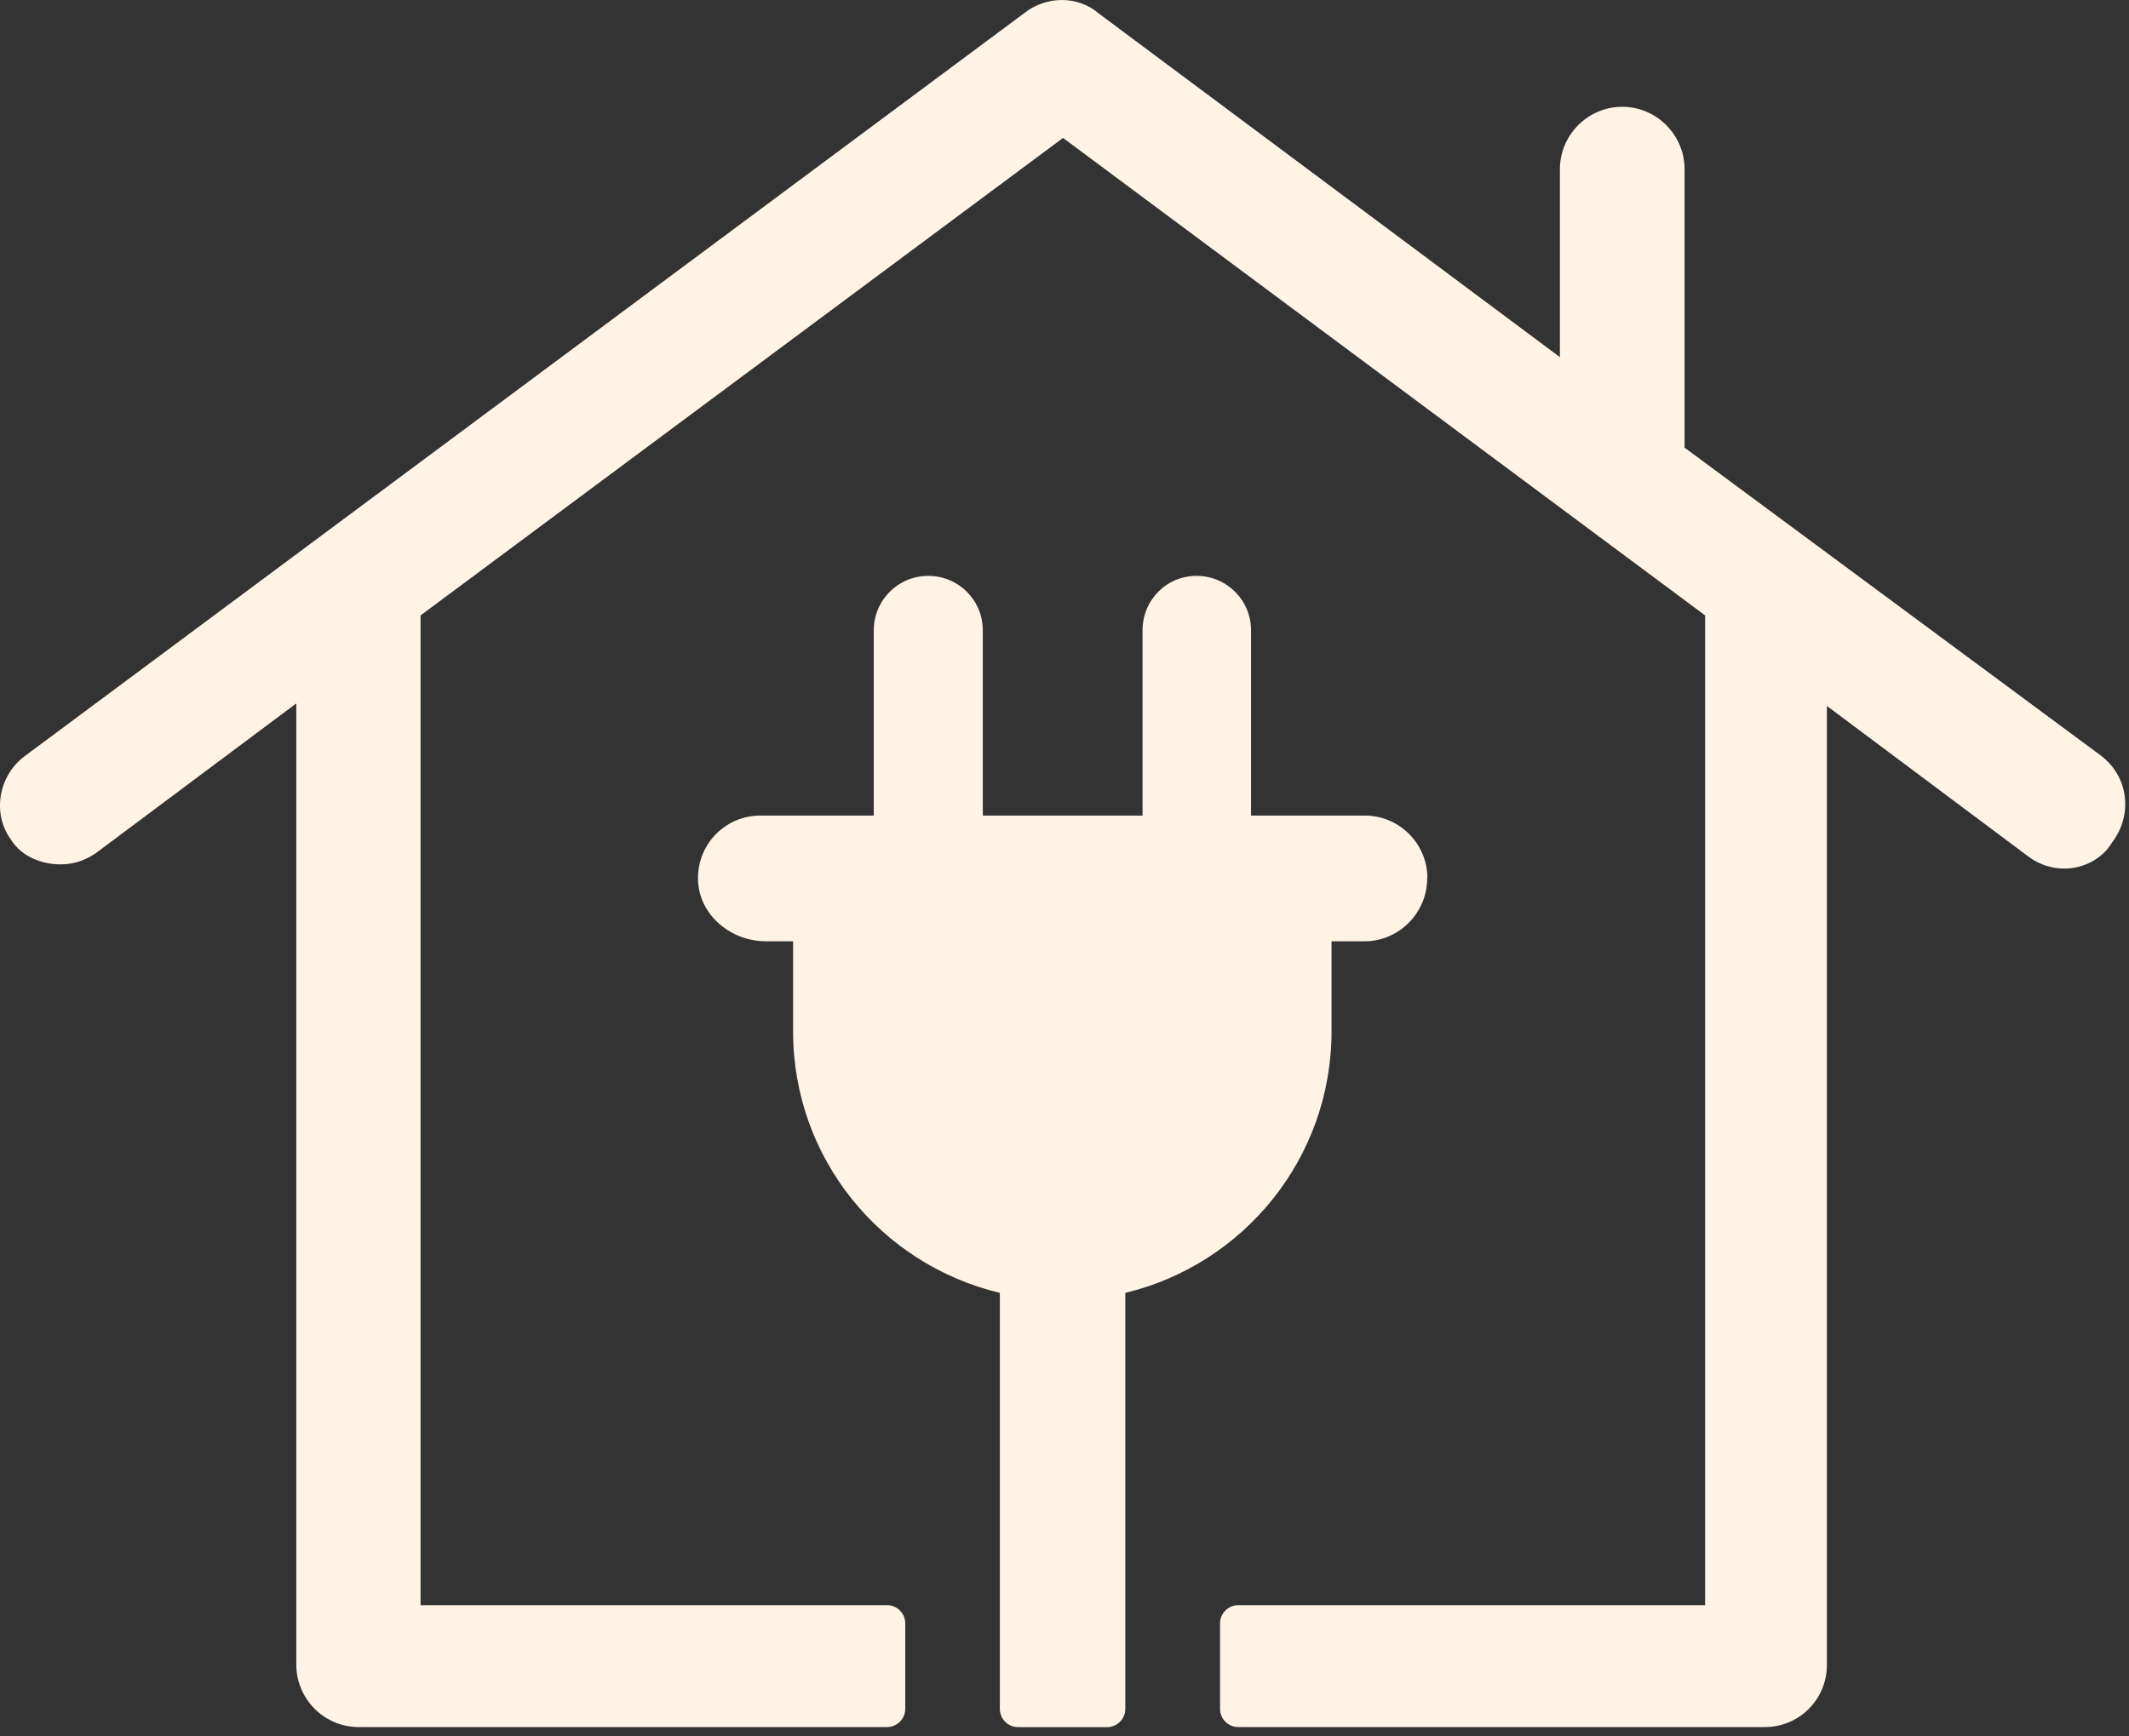 <svg xmlns="http://www.w3.org/2000/svg" width="114" height="93" viewBox="0 0 114 93" fill="none"><rect x="0" y="0" width="114" height="93" fill="#333333" stroke="none"/><path d="M112.504 40.475L90.203 23.975V9.067C90.203 7.224 88.701 5.72 86.865 5.72C85.028 5.72 83.527 7.224 83.527 9.067V19.127L58.829 0.717C58.289 0.244 57.574 0 56.858 0C56.143 0 55.424 0.247 54.884 0.674L1.318 40.503C-0.095 41.559 -0.409 43.579 0.557 44.924C1.163 45.934 2.326 46.294 3.225 46.294C3.919 46.294 4.501 46.114 5.107 45.711L15.865 37.675V89.156C15.865 90.995 17.366 92.5 19.203 92.5H47.496C48.036 92.5 48.473 92.062 48.473 91.522V86.949C48.473 86.409 48.036 85.971 47.496 85.971H22.52V32.961L56.922 7.387L91.302 32.961V85.971H66.305C65.765 85.971 65.328 86.409 65.328 86.949V91.522C65.328 92.062 65.765 92.5 66.305 92.5H94.507C96.339 92.5 97.823 91.013 97.823 89.177V37.809L108.606 45.87C109.166 46.297 109.839 46.52 110.534 46.52C111.588 46.52 112.575 45.983 113.089 45.129C114.231 43.624 113.963 41.58 112.508 40.482L112.504 40.475Z" fill="#FFF3E5"></path><path d="M76.421 47.035C76.421 48.896 74.905 50.414 73.072 50.414H71.299V55.231C71.299 62.052 66.579 67.723 60.256 69.245V91.525C60.256 92.065 59.819 92.503 59.28 92.503H54.514C53.975 92.503 53.538 92.065 53.538 91.525V69.245C47.186 67.727 42.466 62.052 42.466 55.231V50.414H41.007C39.15 50.414 37.451 49.027 37.377 47.169C37.303 45.245 38.818 43.681 40.722 43.681H46.788V33.763C46.788 32.131 48.102 30.843 49.706 30.843C51.31 30.843 52.625 32.131 52.625 33.763V43.681H61.179V33.763C61.179 32.131 62.466 30.843 64.07 30.843C65.674 30.843 66.988 32.131 66.988 33.763V43.681H73.083C74.912 43.681 76.431 45.171 76.431 47.035H76.421Z" fill="#FFF3E5"></path></svg>